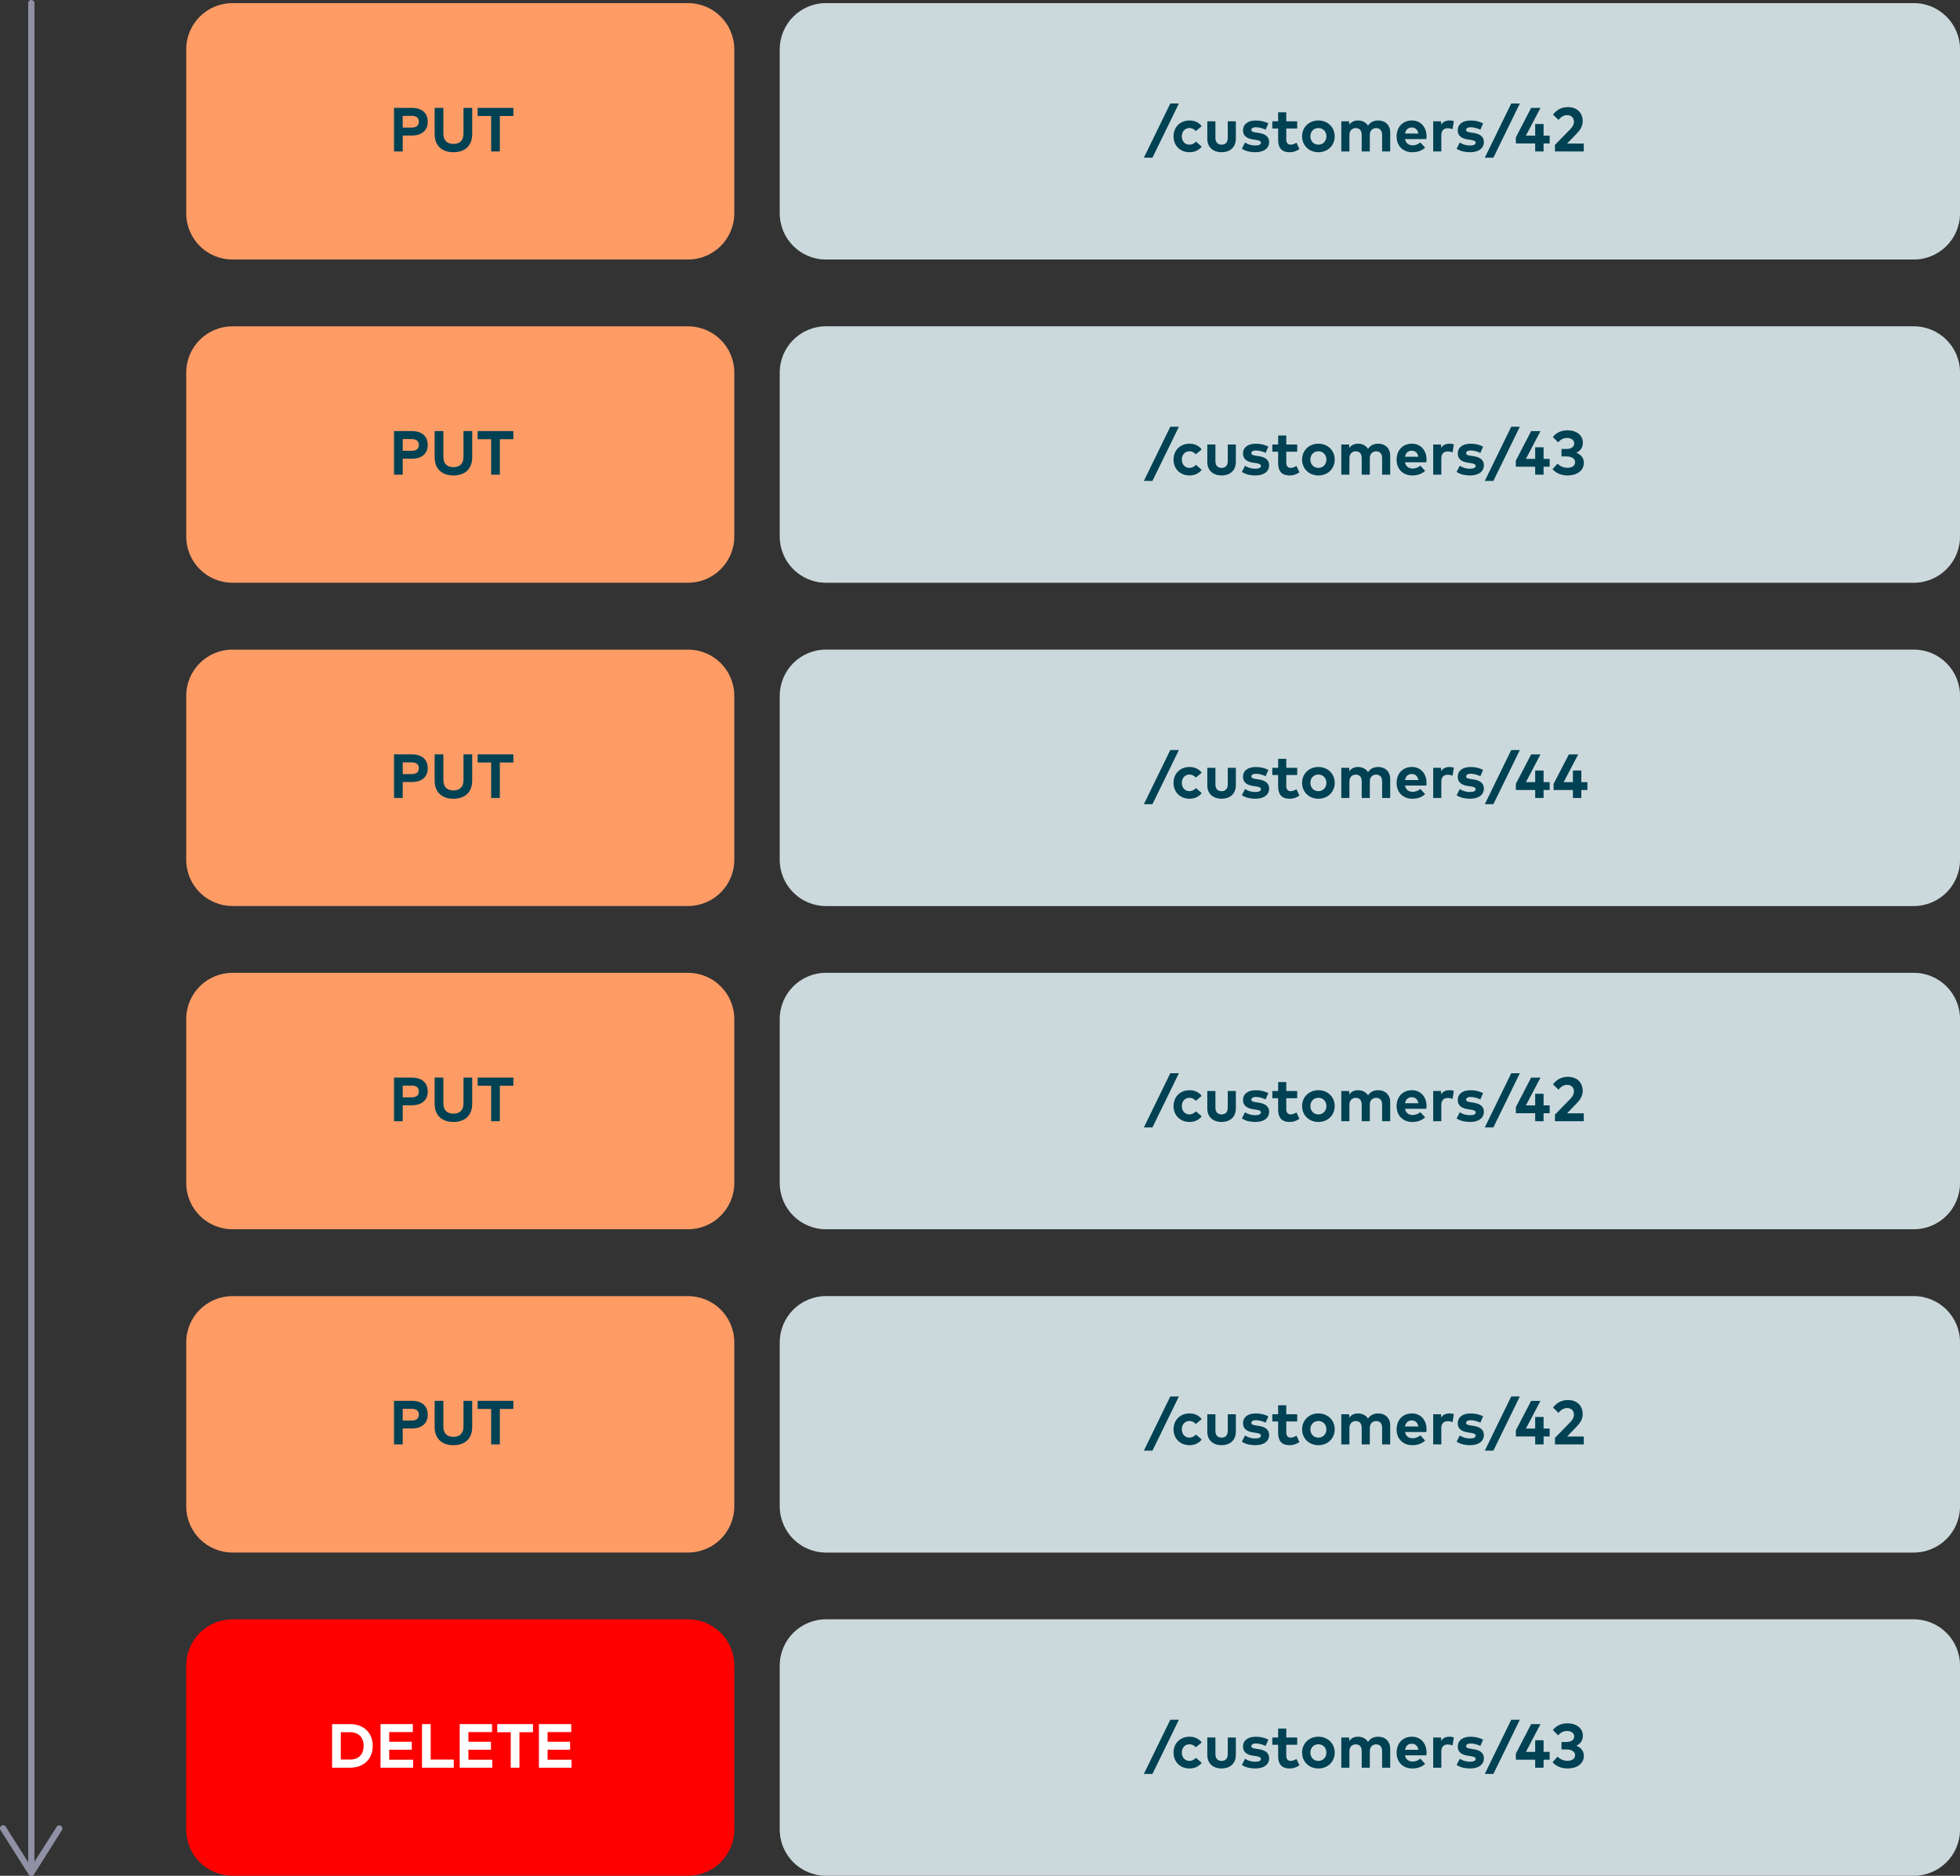 <?xml version="1.0" encoding="UTF-8" standalone="no"?>
<svg
   viewBox="0 0 314.7 301.2"
   version="1.1"
   id="svg204"
   sodipodi:docname="Abb 2.svg"
   xmlns:inkscape="http://www.inkscape.org/namespaces/inkscape"
   xmlns:sodipodi="http://sodipodi.sourceforge.net/DTD/sodipodi-0.dtd"
   xmlns="http://www.w3.org/2000/svg"
   xmlns:svg="http://www.w3.org/2000/svg">
  <rect x="0" y="0" width="314.7" height="301.2" fill="#333333" stroke="none"/>
  <sodipodi:namedview
     id="namedview206"
     pagecolor="#ffffff"
     bordercolor="#666666"
     borderopacity="1.0"
     inkscape:pageshadow="2"
     inkscape:pageopacity="0.0"
     inkscape:pagecheckerboard="0" />
  <defs
     id="defs4">
    <style
       id="style2">.cls-1{fill:#ff9c66;}.cls-14,.cls-2{font-size:10px;font-family:MarkPro-Bold, Mark Pro;font-weight:700;}.cls-2,.cls-5{fill:#004153;}.cls-3{letter-spacing:-0.01em;}.cls-14,.cls-4{fill:#fff;}.cls-5{opacity:0.2;}.cls-6{letter-spacing:-0.1em;}.cls-7{letter-spacing:0em;}.cls-8{letter-spacing:0em;}.cls-9{letter-spacing:-0.01em;}.cls-10{letter-spacing:0em;}.cls-11{letter-spacing:-0.01em;}.cls-12{letter-spacing:-0.06em;}.cls-13{fill:red;}.cls-15{letter-spacing:0.02em;}.cls-16{fill:none;stroke:#9191a5;stroke-linecap:round;stroke-miterlimit:10;}.cls-17{fill:#9191a5;}</style>
  </defs>
  <g
     id="Ebene_2"
     data-name="Ebene 2">
    <g
       id="Ebene_1-2"
       data-name="Ebene 1">
      <path
         id="rect6"
         class="cls-1"
         style="fill:#ff9c66"
         d="m 37.34,0.5 h 73.12 c 4.122,0 7.44,3.318 7.44,7.44 V 34.23 c 0,4.122 -3.318,7.44 -7.44,7.44 H 37.34 c -4.122,0 -7.44,-3.318 -7.44,-7.44 V 7.94 C 29.9,3.818 33.218,0.5 37.34,0.5 Z" />
      <g
         aria-label="PUT"
         transform="translate(62.47,24.32)"
         id="text10"
         class="cls-2"
         style="font-weight:700;font-size:10px;font-family:MarkPro-Bold, 'Mark Pro';fill:#004153">
        <path
           d="m 3.66,-2.56 c 1.66,0 2.55,-0.87 2.55,-2.215 C 6.21,-6.13 5.32,-7 3.65,-7 H 0.795 V 0 H 2.19 V -2.56 Z M 3.625,-5.715 c 0.76,0 1.155,0.315 1.155,0.94 0,0.63 -0.395,0.94 -1.155,0.94 H 2.19 v -1.88 z"
           style="font-weight:700;font-size:10px;font-family:MarkPro-Bold, 'Mark Pro';fill:#004153"
           id="path209" />
        <path
           d="m 13.347,-7 h -1.4 v 4.135 c 0,1.15 -0.65,1.655 -1.615,1.655 -0.965,0 -1.615,-0.505 -1.615,-1.655 V -7 h -1.4 v 4.205 c 0,1.935 1.235,2.92 3.015,2.92 1.78,0 3.015,-0.985 3.015,-2.92 z"
           style="font-weight:700;font-size:10px;font-family:MarkPro-Bold, 'Mark Pro';fill:#004153"
           id="path211" />
        <path
           d="M 19.955,-7 H 14.22 v 1.305 h 2.17 V 0 h 1.395 v -5.695 h 2.17 z"
           style="letter-spacing:-0.01em"
           id="path213" />
      </g>
      <path
         id="rect12"
         class="cls-4"
         style="fill:#ffffff"
         d="m 132.64,0.5 h 174.62 c 4.122,0 7.44,3.318 7.44,7.44 V 34.23 c 0,4.122 -3.318,7.44 -7.44,7.44 H 132.64 c -4.122,0 -7.44,-3.318 -7.44,-7.44 V 7.94 C 125.2,3.818 128.518,0.5 132.64,0.5 Z" />
      <path
         id="rect14"
         class="cls-5"
         style="opacity:0.2;fill:#004153"
         d="m 132.64,0.5 h 174.62 c 4.122,0 7.44,3.318 7.44,7.44 V 34.23 c 0,4.122 -3.318,7.44 -7.44,7.44 H 132.64 c -4.122,0 -7.44,-3.318 -7.44,-7.44 V 7.94 C 125.2,3.818 128.518,0.5 132.64,0.5 Z" />
      <g
         aria-label="/customers/42"
         transform="translate(183.86,24.32)"
         id="text36"
         class="cls-2"
         style="font-weight:700;font-size:10px;font-family:MarkPro-Bold, 'Mark Pro';fill:#004153">
        <path
           d="M 5.425,-7.7 H 4.045 L -0.2,1 h 1.38 z"
           style="letter-spacing:-0.1em"
           id="path218" />
        <path
           d="m 7.145,-4.975 c -1.545,0 -2.58,1.085 -2.58,2.55 0,1.47 1.035,2.55 2.58,2.55 0.81,0 1.49,-0.325 1.945,-0.91 l -0.93,-0.795 c -0.275,0.3 -0.635,0.49 -1.055,0.49 -0.675,0 -1.21,-0.525 -1.21,-1.335 0,-0.805 0.54,-1.335 1.215,-1.335 0.425,0 0.74,0.17 1.035,0.485 l 0.94,-0.785 c -0.445,-0.585 -1.13,-0.915 -1.94,-0.915 z"
           id="path220" />
        <path
           d="m 14.57,-4.845 h -1.3 v 2.665 c 0,0.775 -0.43,1.09 -0.99,1.09 -0.565,0 -0.99,-0.315 -0.99,-1.09 V -4.845 H 9.985 v 2.78 c 0,1.53 1.08,2.19 2.295,2.19 1.21,0 2.29,-0.66 2.29,-2.19 z"
           style="letter-spacing:0em"
           id="path222" />
        <path
           d="m 19.79,-4.51 c -0.645,-0.315 -1.25,-0.46 -2.025,-0.46 -1.275,0 -2.045,0.59 -2.045,1.585 0,0.825 0.555,1.315 1.675,1.47 l 0.395,0.055 c 0.56,0.08 0.805,0.21 0.805,0.445 0,0.285 -0.29,0.455 -0.895,0.455 -0.73,0 -1.235,-0.2 -1.65,-0.475 l -0.515,0.99 c 0.63,0.445 1.495,0.57 2.155,0.57 1.405,0 2.225,-0.645 2.225,-1.645 0,-0.82 -0.585,-1.29 -1.635,-1.45 L 17.85,-3.035 C 17.41,-3.1 17.06,-3.17 17.06,-3.45 c 0,-0.265 0.25,-0.44 0.745,-0.44 0.545,0.005 1.16,0.205 1.545,0.395 z"
           style="letter-spacing:0em"
           id="path224" />
        <path
           d="m 24.42,-4.845 h -1.755 v -1.44 h -1.305 v 1.44 h -0.935 v 1.16 h 0.935 v 1.875 c 0,1.255 0.615,1.935 1.815,1.935 0.69,0 1.18,-0.22 1.605,-0.51 l -0.48,-1.02 c -0.265,0.16 -0.6,0.315 -0.91,0.315 -0.405,0 -0.725,-0.22 -0.725,-0.825 v -1.77 h 1.755 z"
           style="letter-spacing:-0.01em"
           id="path226" />
        <path
           d="m 27.82,-4.975 c -1.505,0 -2.615,1.09 -2.615,2.55 0,1.46 1.11,2.55 2.615,2.55 1.51,0 2.625,-1.09 2.625,-2.55 0,-1.46 -1.115,-2.55 -2.625,-2.55 z m 0,1.215 c 0.735,0 1.29,0.55 1.29,1.335 0,0.785 -0.555,1.335 -1.29,1.335 -0.735,0 -1.285,-0.55 -1.285,-1.335 0,-0.785 0.55,-1.335 1.285,-1.335 z"
           style="letter-spacing:0em"
           id="path228" />
        <path
           d="m 37.441,-4.975 c -0.635,0 -1.27,0.215 -1.645,0.83 -0.325,-0.515 -0.9,-0.83 -1.6,-0.83 -0.55,0 -1.08,0.185 -1.425,0.7 v -0.57 h -1.27 V 0 h 1.305 v -2.655 c 0,-0.73 0.465,-1.095 1.025,-1.095 0.595,0 0.945,0.385 0.945,1.085 V 0 h 1.305 v -2.655 c 0,-0.73 0.465,-1.095 1.025,-1.095 0.59,0 0.945,0.385 0.945,1.085 V 0 h 1.3 v -3.085 c 0,-1.125 -0.77,-1.89 -1.91,-1.89 z"
           style="letter-spacing:0em"
           id="path230" />
        <path
           d="m 42.831,-4.975 c -1.45,0 -2.45,1.04 -2.45,2.565 0,1.525 1.03,2.535 2.515,2.535 0.815,0 1.515,-0.23 2.065,-0.735 l -0.765,-0.84 c -0.35,0.295 -0.805,0.465 -1.225,0.465 -0.615,0 -1.105,-0.305 -1.245,-1.005 h 3.435 c 0.015,-0.11 0.025,-0.29 0.025,-0.44 -0.005,-1.51 -0.96,-2.545 -2.355,-2.545 z m -0.01,1.125 c 0.56,0 0.935,0.35 1.055,0.97 h -2.145 c 0.115,-0.6 0.475,-0.97 1.09,-0.97 z"
           style="letter-spacing:0em"
           id="path232" />
        <path
           d="m 48.885,-4.975 c -0.595,0 -1.06,0.205 -1.365,0.66 v -0.53 H 46.255 V 0 h 1.305 v -2.64 c 0,-0.72 0.415,-1.09 1.02,-1.09 0.265,0 0.575,0.06 0.79,0.155 l 0.195,-1.295 c -0.18,-0.065 -0.4,-0.105 -0.68,-0.105 z"
           style="letter-spacing:-0.01em"
           id="path234" />
        <path
           d="m 54.27,-4.51 c -0.645,-0.315 -1.25,-0.46 -2.025,-0.46 -1.275,0 -2.045,0.59 -2.045,1.585 0,0.825 0.555,1.315 1.675,1.47 l 0.395,0.055 c 0.56,0.08 0.805,0.21 0.805,0.445 0,0.285 -0.29,0.455 -0.895,0.455 -0.73,0 -1.235,-0.2 -1.65,-0.475 l -0.515,0.99 c 0.63,0.445 1.495,0.57 2.155,0.57 1.405,0 2.225,-0.645 2.225,-1.645 0,-0.82 -0.585,-1.29 -1.635,-1.45 l -0.43,-0.065 c -0.44,-0.065 -0.79,-0.135 -0.79,-0.415 0,-0.265 0.25,-0.44 0.745,-0.44 0.545,0.005 1.16,0.205 1.545,0.395 z"
           id="path236" />
        <path
           d="m 60.165,-7.7 h -1.38 l -4.245,8.7 h 1.38 z"
           style="letter-spacing:-0.06em"
           id="path238" />
        <path
           d="m 63.98,-4.405 h -1.35 v 1.865 h -1.49 l 2.34,-4.455 h -1.5 l -2.455,4.735 v 0.98 H 62.63 V 0 h 1.35 v -1.28 h 0.975 V -2.54 H 63.98 Z"
           id="path240" />
        <path
           d="m 66.365,-5.065 c 0.36,-0.41 0.755,-0.77 1.42,-0.77 0.645,0 1.07,0.435 1.07,1.045 0,0.44 -0.205,0.825 -0.575,1.2 l -2.475,2.535 V 0 h 4.625 v -1.265 h -2.675 l 1.495,-1.555 c 0.575,-0.595 1.01,-1.19 1.01,-2.045 0,-1.34 -0.91,-2.26 -2.375,-2.26 -1.3,0 -2.01,0.71 -2.39,1.205 z"
           id="path242" />
      </g>
      <path
         id="rect38"
         class="cls-1"
         style="fill:#ff9c66"
         d="m 37.34,156.21 h 73.12 c 4.122,0 7.44,3.318 7.44,7.44 V 189.94 c 0,4.122 -3.318,7.44 -7.44,7.44 H 37.34 c -4.122,0 -7.44,-3.318 -7.44,-7.44 v -26.29 c 0,-4.122 3.318,-7.44 7.44,-7.44 z" />
      <g
         aria-label="PUT"
         transform="translate(62.47,180.03)"
         id="text42"
         class="cls-2"
         style="font-weight:700;font-size:10px;font-family:MarkPro-Bold, 'Mark Pro';fill:#004153">
        <path
           d="m 3.66,-2.56 c 1.66,0 2.55,-0.87 2.55,-2.215 C 6.21,-6.13 5.32,-7 3.65,-7 H 0.795 V 0 H 2.19 V -2.56 Z M 3.625,-5.715 c 0.76,0 1.155,0.315 1.155,0.94 0,0.63 -0.395,0.94 -1.155,0.94 H 2.19 v -1.88 z"
           style="font-weight:700;font-size:10px;font-family:MarkPro-Bold, 'Mark Pro';fill:#004153"
           id="path246" />
        <path
           d="m 13.347,-7 h -1.4 v 4.135 c 0,1.15 -0.65,1.655 -1.615,1.655 -0.965,0 -1.615,-0.505 -1.615,-1.655 V -7 h -1.4 v 4.205 c 0,1.935 1.235,2.92 3.015,2.92 1.78,0 3.015,-0.985 3.015,-2.92 z"
           style="font-weight:700;font-size:10px;font-family:MarkPro-Bold, 'Mark Pro';fill:#004153"
           id="path248" />
        <path
           d="M 19.955,-7 H 14.22 v 1.305 h 2.17 V 0 h 1.395 v -5.695 h 2.17 z"
           style="letter-spacing:-0.01em"
           id="path250" />
      </g>
      <path
         id="rect44"
         class="cls-4"
         style="fill:#ffffff"
         d="m 132.64,156.21 h 174.62 c 4.122,0 7.44,3.318 7.44,7.44 V 189.94 c 0,4.122 -3.318,7.44 -7.44,7.44 H 132.64 c -4.122,0 -7.44,-3.318 -7.44,-7.44 v -26.29 c 0,-4.122 3.318,-7.44 7.44,-7.44 z" />
      <path
         id="rect46"
         class="cls-5"
         style="opacity:0.2;fill:#004153"
         d="m 132.64,156.21 h 174.62 c 4.122,0 7.44,3.318 7.44,7.44 V 189.94 c 0,4.122 -3.318,7.44 -7.44,7.44 H 132.64 c -4.122,0 -7.44,-3.318 -7.44,-7.44 v -26.29 c 0,-4.122 3.318,-7.44 7.44,-7.44 z" />
      <g
         aria-label="/customers/42"
         transform="translate(183.86,180.03)"
         id="text68"
         class="cls-2"
         style="font-weight:700;font-size:10px;font-family:MarkPro-Bold, 'Mark Pro';fill:#004153">
        <path
           d="M 5.425,-7.7 H 4.045 L -0.2,1 h 1.38 z"
           style="letter-spacing:-0.1em"
           id="path255" />
        <path
           d="m 7.145,-4.975 c -1.545,0 -2.58,1.085 -2.58,2.55 0,1.47 1.035,2.55 2.58,2.55 0.81,0 1.49,-0.325 1.945,-0.91 l -0.93,-0.795 c -0.275,0.3 -0.635,0.49 -1.055,0.49 -0.675,0 -1.21,-0.525 -1.21,-1.335 0,-0.805 0.54,-1.335 1.215,-1.335 0.425,0 0.74,0.17 1.035,0.485 l 0.94,-0.785 c -0.445,-0.585 -1.13,-0.915 -1.94,-0.915 z"
           id="path257" />
        <path
           d="m 14.57,-4.845 h -1.3 v 2.665 c 0,0.775 -0.43,1.09 -0.99,1.09 -0.565,0 -0.99,-0.315 -0.99,-1.09 V -4.845 H 9.985 v 2.78 c 0,1.53 1.08,2.19 2.295,2.19 1.21,0 2.29,-0.66 2.29,-2.19 z"
           style="letter-spacing:0em"
           id="path259" />
        <path
           d="m 19.79,-4.51 c -0.645,-0.315 -1.25,-0.46 -2.025,-0.46 -1.275,0 -2.045,0.59 -2.045,1.585 0,0.825 0.555,1.315 1.675,1.47 l 0.395,0.055 c 0.56,0.08 0.805,0.21 0.805,0.445 0,0.285 -0.29,0.455 -0.895,0.455 -0.73,0 -1.235,-0.2 -1.65,-0.475 l -0.515,0.99 c 0.63,0.445 1.495,0.57 2.155,0.57 1.405,0 2.225,-0.645 2.225,-1.645 0,-0.82 -0.585,-1.29 -1.635,-1.45 L 17.85,-3.035 C 17.41,-3.1 17.06,-3.17 17.06,-3.45 c 0,-0.265 0.25,-0.44 0.745,-0.44 0.545,0.005 1.16,0.205 1.545,0.395 z"
           style="letter-spacing:0em"
           id="path261" />
        <path
           d="m 24.42,-4.845 h -1.755 v -1.44 h -1.305 v 1.44 h -0.935 v 1.16 h 0.935 v 1.875 c 0,1.255 0.615,1.935 1.815,1.935 0.69,0 1.18,-0.22 1.605,-0.51 l -0.48,-1.02 c -0.265,0.16 -0.6,0.315 -0.91,0.315 -0.405,0 -0.725,-0.22 -0.725,-0.825 v -1.77 h 1.755 z"
           style="letter-spacing:-0.01em"
           id="path263" />
        <path
           d="m 27.82,-4.975 c -1.505,0 -2.615,1.09 -2.615,2.55 0,1.46 1.11,2.55 2.615,2.55 1.51,0 2.625,-1.09 2.625,-2.55 0,-1.46 -1.115,-2.55 -2.625,-2.55 z m 0,1.215 c 0.735,0 1.29,0.55 1.29,1.335 0,0.785 -0.555,1.335 -1.29,1.335 -0.735,0 -1.285,-0.55 -1.285,-1.335 0,-0.785 0.55,-1.335 1.285,-1.335 z"
           style="letter-spacing:0em"
           id="path265" />
        <path
           d="m 37.441,-4.975 c -0.635,0 -1.27,0.215 -1.645,0.83 -0.325,-0.515 -0.9,-0.83 -1.6,-0.83 -0.55,0 -1.08,0.185 -1.425,0.7 v -0.57 h -1.27 V 0 h 1.305 v -2.655 c 0,-0.73 0.465,-1.095 1.025,-1.095 0.595,0 0.945,0.385 0.945,1.085 V 0 h 1.305 v -2.655 c 0,-0.73 0.465,-1.095 1.025,-1.095 0.59,0 0.945,0.385 0.945,1.085 V 0 h 1.3 v -3.085 c 0,-1.125 -0.77,-1.89 -1.91,-1.89 z"
           style="letter-spacing:0em"
           id="path267" />
        <path
           d="m 42.831,-4.975 c -1.45,0 -2.45,1.04 -2.45,2.565 0,1.525 1.03,2.535 2.515,2.535 0.815,0 1.515,-0.23 2.065,-0.735 l -0.765,-0.84 c -0.35,0.295 -0.805,0.465 -1.225,0.465 -0.615,0 -1.105,-0.305 -1.245,-1.005 h 3.435 c 0.015,-0.11 0.025,-0.29 0.025,-0.44 -0.005,-1.51 -0.96,-2.545 -2.355,-2.545 z m -0.01,1.125 c 0.56,0 0.935,0.35 1.055,0.97 h -2.145 c 0.115,-0.6 0.475,-0.97 1.09,-0.97 z"
           style="letter-spacing:0em"
           id="path269" />
        <path
           d="m 48.885,-4.975 c -0.595,0 -1.06,0.205 -1.365,0.66 v -0.53 H 46.255 V 0 h 1.305 v -2.64 c 0,-0.72 0.415,-1.09 1.02,-1.09 0.265,0 0.575,0.06 0.79,0.155 l 0.195,-1.295 c -0.18,-0.065 -0.4,-0.105 -0.68,-0.105 z"
           style="letter-spacing:-0.01em"
           id="path271" />
        <path
           d="m 54.27,-4.51 c -0.645,-0.315 -1.25,-0.46 -2.025,-0.46 -1.275,0 -2.045,0.59 -2.045,1.585 0,0.825 0.555,1.315 1.675,1.47 l 0.395,0.055 c 0.56,0.08 0.805,0.21 0.805,0.445 0,0.285 -0.29,0.455 -0.895,0.455 -0.73,0 -1.235,-0.2 -1.65,-0.475 l -0.515,0.99 c 0.63,0.445 1.495,0.57 2.155,0.57 1.405,0 2.225,-0.645 2.225,-1.645 0,-0.82 -0.585,-1.29 -1.635,-1.45 l -0.43,-0.065 c -0.44,-0.065 -0.79,-0.135 -0.79,-0.415 0,-0.265 0.25,-0.44 0.745,-0.44 0.545,0.005 1.16,0.205 1.545,0.395 z"
           id="path273" />
        <path
           d="m 60.165,-7.7 h -1.38 l -4.245,8.7 h 1.38 z"
           style="letter-spacing:-0.06em"
           id="path275" />
        <path
           d="m 63.98,-4.405 h -1.35 v 1.865 h -1.49 l 2.34,-4.455 h -1.5 l -2.455,4.735 v 0.98 H 62.63 V 0 h 1.35 v -1.28 h 0.975 V -2.54 H 63.98 Z"
           id="path277" />
        <path
           d="m 66.365,-5.065 c 0.36,-0.41 0.755,-0.77 1.42,-0.77 0.645,0 1.07,0.435 1.07,1.045 0,0.44 -0.205,0.825 -0.575,1.2 l -2.475,2.535 V 0 h 4.625 v -1.265 h -2.675 l 1.495,-1.555 c 0.575,-0.595 1.01,-1.19 1.01,-2.045 0,-1.34 -0.91,-2.26 -2.375,-2.26 -1.3,0 -2.01,0.71 -2.39,1.205 z"
           id="path279" />
      </g>
      <path
         id="rect70"
         class="cls-1"
         style="fill:#ff9c66"
         d="m 37.34,208.12 h 73.12 c 4.122,0 7.44,3.318 7.44,7.44 v 26.29 c 0,4.122 -3.318,7.44 -7.44,7.44 H 37.34 c -4.122,0 -7.44,-3.318 -7.44,-7.44 V 215.56 c 0,-4.122 3.318,-7.44 7.44,-7.44 z" />
      <g
         aria-label="PUT"
         transform="translate(62.47,231.93)"
         id="text74"
         class="cls-2"
         style="font-weight:700;font-size:10px;font-family:MarkPro-Bold, 'Mark Pro';fill:#004153">
        <path
           d="m 3.66,-2.56 c 1.66,0 2.55,-0.87 2.55,-2.215 C 6.21,-6.13 5.32,-7 3.65,-7 H 0.795 V 0 H 2.19 V -2.56 Z M 3.625,-5.715 c 0.76,0 1.155,0.315 1.155,0.94 0,0.63 -0.395,0.94 -1.155,0.94 H 2.19 v -1.88 z"
           style="font-weight:700;font-size:10px;font-family:MarkPro-Bold, 'Mark Pro';fill:#004153"
           id="path283" />
        <path
           d="m 13.347,-7 h -1.4 v 4.135 c 0,1.15 -0.65,1.655 -1.615,1.655 -0.965,0 -1.615,-0.505 -1.615,-1.655 V -7 h -1.4 v 4.205 c 0,1.935 1.235,2.92 3.015,2.92 1.78,0 3.015,-0.985 3.015,-2.92 z"
           style="font-weight:700;font-size:10px;font-family:MarkPro-Bold, 'Mark Pro';fill:#004153"
           id="path285" />
        <path
           d="M 19.955,-7 H 14.22 v 1.305 h 2.17 V 0 h 1.395 v -5.695 h 2.17 z"
           style="letter-spacing:-0.01em"
           id="path287" />
      </g>
      <path
         id="rect76"
         class="cls-4"
         style="fill:#ffffff"
         d="m 132.64,208.12 h 174.62 c 4.122,0 7.44,3.318 7.44,7.44 v 26.29 c 0,4.122 -3.318,7.44 -7.44,7.44 H 132.64 c -4.122,0 -7.44,-3.318 -7.44,-7.44 V 215.56 c 0,-4.122 3.318,-7.44 7.44,-7.44 z" />
      <path
         id="rect78"
         class="cls-5"
         style="opacity:0.2;fill:#004153"
         d="m 132.64,208.12 h 174.62 c 4.122,0 7.44,3.318 7.44,7.44 v 26.29 c 0,4.122 -3.318,7.44 -7.44,7.44 H 132.64 c -4.122,0 -7.44,-3.318 -7.44,-7.44 V 215.56 c 0,-4.122 3.318,-7.44 7.44,-7.44 z" />
      <g
         aria-label="/customers/42"
         transform="translate(183.86,231.93)"
         id="text100"
         class="cls-2"
         style="font-weight:700;font-size:10px;font-family:MarkPro-Bold, 'Mark Pro';fill:#004153">
        <path
           d="M 5.425,-7.7 H 4.045 L -0.2,1 h 1.38 z"
           style="letter-spacing:-0.1em"
           id="path292" />
        <path
           d="m 7.145,-4.975 c -1.545,0 -2.58,1.085 -2.58,2.55 0,1.47 1.035,2.55 2.58,2.55 0.81,0 1.49,-0.325 1.945,-0.91 l -0.93,-0.795 c -0.275,0.3 -0.635,0.49 -1.055,0.49 -0.675,0 -1.21,-0.525 -1.21,-1.335 0,-0.805 0.54,-1.335 1.215,-1.335 0.425,0 0.74,0.17 1.035,0.485 l 0.94,-0.785 c -0.445,-0.585 -1.13,-0.915 -1.94,-0.915 z"
           id="path294" />
        <path
           d="m 14.57,-4.845 h -1.3 v 2.665 c 0,0.775 -0.43,1.09 -0.99,1.09 -0.565,0 -0.99,-0.315 -0.99,-1.09 V -4.845 H 9.985 v 2.78 c 0,1.53 1.08,2.19 2.295,2.19 1.21,0 2.29,-0.66 2.29,-2.19 z"
           style="letter-spacing:0em"
           id="path296" />
        <path
           d="m 19.79,-4.51 c -0.645,-0.315 -1.25,-0.46 -2.025,-0.46 -1.275,0 -2.045,0.59 -2.045,1.585 0,0.825 0.555,1.315 1.675,1.47 l 0.395,0.055 c 0.56,0.08 0.805,0.21 0.805,0.445 0,0.285 -0.29,0.455 -0.895,0.455 -0.73,0 -1.235,-0.2 -1.65,-0.475 l -0.515,0.99 c 0.63,0.445 1.495,0.57 2.155,0.57 1.405,0 2.225,-0.645 2.225,-1.645 0,-0.82 -0.585,-1.29 -1.635,-1.45 L 17.85,-3.035 C 17.41,-3.1 17.06,-3.17 17.06,-3.45 c 0,-0.265 0.25,-0.44 0.745,-0.44 0.545,0.005 1.16,0.205 1.545,0.395 z"
           style="letter-spacing:0em"
           id="path298" />
        <path
           d="m 24.42,-4.845 h -1.755 v -1.44 h -1.305 v 1.44 h -0.935 v 1.16 h 0.935 v 1.875 c 0,1.255 0.615,1.935 1.815,1.935 0.69,0 1.18,-0.22 1.605,-0.51 l -0.48,-1.02 c -0.265,0.16 -0.6,0.315 -0.91,0.315 -0.405,0 -0.725,-0.22 -0.725,-0.825 v -1.77 h 1.755 z"
           style="letter-spacing:-0.01em"
           id="path300" />
        <path
           d="m 27.82,-4.975 c -1.505,0 -2.615,1.09 -2.615,2.55 0,1.46 1.11,2.55 2.615,2.55 1.51,0 2.625,-1.09 2.625,-2.55 0,-1.46 -1.115,-2.55 -2.625,-2.55 z m 0,1.215 c 0.735,0 1.29,0.55 1.29,1.335 0,0.785 -0.555,1.335 -1.29,1.335 -0.735,0 -1.285,-0.55 -1.285,-1.335 0,-0.785 0.55,-1.335 1.285,-1.335 z"
           style="letter-spacing:0em"
           id="path302" />
        <path
           d="m 37.441,-4.975 c -0.635,0 -1.27,0.215 -1.645,0.83 -0.325,-0.515 -0.9,-0.83 -1.6,-0.83 -0.55,0 -1.08,0.185 -1.425,0.7 v -0.57 h -1.27 V 0 h 1.305 v -2.655 c 0,-0.73 0.465,-1.095 1.025,-1.095 0.595,0 0.945,0.385 0.945,1.085 V 0 h 1.305 v -2.655 c 0,-0.73 0.465,-1.095 1.025,-1.095 0.59,0 0.945,0.385 0.945,1.085 V 0 h 1.3 v -3.085 c 0,-1.125 -0.77,-1.89 -1.91,-1.89 z"
           style="letter-spacing:0em"
           id="path304" />
        <path
           d="m 42.831,-4.975 c -1.45,0 -2.45,1.04 -2.45,2.565 0,1.525 1.03,2.535 2.515,2.535 0.815,0 1.515,-0.23 2.065,-0.735 l -0.765,-0.84 c -0.35,0.295 -0.805,0.465 -1.225,0.465 -0.615,0 -1.105,-0.305 -1.245,-1.005 h 3.435 c 0.015,-0.11 0.025,-0.29 0.025,-0.44 -0.005,-1.51 -0.96,-2.545 -2.355,-2.545 z m -0.01,1.125 c 0.56,0 0.935,0.35 1.055,0.97 h -2.145 c 0.115,-0.6 0.475,-0.97 1.09,-0.97 z"
           style="letter-spacing:0em"
           id="path306" />
        <path
           d="m 48.885,-4.975 c -0.595,0 -1.06,0.205 -1.365,0.66 v -0.53 H 46.255 V 0 h 1.305 v -2.64 c 0,-0.72 0.415,-1.09 1.02,-1.09 0.265,0 0.575,0.06 0.79,0.155 l 0.195,-1.295 c -0.18,-0.065 -0.4,-0.105 -0.68,-0.105 z"
           style="letter-spacing:-0.01em"
           id="path308" />
        <path
           d="m 54.27,-4.51 c -0.645,-0.315 -1.25,-0.46 -2.025,-0.46 -1.275,0 -2.045,0.59 -2.045,1.585 0,0.825 0.555,1.315 1.675,1.47 l 0.395,0.055 c 0.56,0.08 0.805,0.21 0.805,0.445 0,0.285 -0.29,0.455 -0.895,0.455 -0.73,0 -1.235,-0.2 -1.65,-0.475 l -0.515,0.99 c 0.63,0.445 1.495,0.57 2.155,0.57 1.405,0 2.225,-0.645 2.225,-1.645 0,-0.82 -0.585,-1.29 -1.635,-1.45 l -0.43,-0.065 c -0.44,-0.065 -0.79,-0.135 -0.79,-0.415 0,-0.265 0.25,-0.44 0.745,-0.44 0.545,0.005 1.16,0.205 1.545,0.395 z"
           id="path310" />
        <path
           d="m 60.165,-7.7 h -1.38 l -4.245,8.7 h 1.38 z"
           style="letter-spacing:-0.06em"
           id="path312" />
        <path
           d="m 63.98,-4.405 h -1.35 v 1.865 h -1.49 l 2.34,-4.455 h -1.5 l -2.455,4.735 v 0.98 H 62.63 V 0 h 1.35 v -1.28 h 0.975 V -2.54 H 63.98 Z"
           id="path314" />
        <path
           d="m 66.365,-5.065 c 0.36,-0.41 0.755,-0.77 1.42,-0.77 0.645,0 1.07,0.435 1.07,1.045 0,0.44 -0.205,0.825 -0.575,1.2 l -2.475,2.535 V 0 h 4.625 v -1.265 h -2.675 l 1.495,-1.555 c 0.575,-0.595 1.01,-1.19 1.01,-2.045 0,-1.34 -0.91,-2.26 -2.375,-2.26 -1.3,0 -2.01,0.71 -2.39,1.205 z"
           id="path316" />
      </g>
      <path
         id="rect102"
         class="cls-1"
         style="fill:#ff9c66"
         d="m 37.34,52.4 h 73.12 c 4.122,0 7.44,3.318 7.44,7.44 V 86.13 c 0,4.122 -3.318,7.44 -7.44,7.44 H 37.34 c -4.122,0 -7.44,-3.318 -7.44,-7.44 V 59.84 c 0,-4.122 3.318,-7.44 7.44,-7.44 z" />
      <g
         aria-label="PUT"
         transform="translate(62.47,76.22)"
         id="text106"
         class="cls-2"
         style="font-weight:700;font-size:10px;font-family:MarkPro-Bold, 'Mark Pro';fill:#004153">
        <path
           d="m 3.66,-2.56 c 1.66,0 2.55,-0.87 2.55,-2.215 C 6.21,-6.13 5.32,-7 3.65,-7 H 0.795 V 0 H 2.19 V -2.56 Z M 3.625,-5.715 c 0.76,0 1.155,0.315 1.155,0.94 0,0.63 -0.395,0.94 -1.155,0.94 H 2.19 v -1.88 z"
           style="font-weight:700;font-size:10px;font-family:MarkPro-Bold, 'Mark Pro';fill:#004153"
           id="path320" />
        <path
           d="m 13.347,-7 h -1.4 v 4.135 c 0,1.15 -0.65,1.655 -1.615,1.655 -0.965,0 -1.615,-0.505 -1.615,-1.655 V -7 h -1.4 v 4.205 c 0,1.935 1.235,2.92 3.015,2.92 1.78,0 3.015,-0.985 3.015,-2.92 z"
           style="font-weight:700;font-size:10px;font-family:MarkPro-Bold, 'Mark Pro';fill:#004153"
           id="path322" />
        <path
           d="M 19.955,-7 H 14.22 v 1.305 h 2.17 V 0 h 1.395 v -5.695 h 2.17 z"
           style="letter-spacing:-0.01em"
           id="path324" />
      </g>
      <path
         id="rect108"
         class="cls-4"
         style="fill:#ffffff"
         d="m 132.64,52.4 h 174.62 c 4.122,0 7.44,3.318 7.44,7.44 V 86.13 c 0,4.122 -3.318,7.44 -7.44,7.44 H 132.64 c -4.122,0 -7.44,-3.318 -7.44,-7.44 V 59.84 c 0,-4.122 3.318,-7.44 7.44,-7.44 z" />
      <path
         id="rect110"
         class="cls-5"
         style="opacity:0.2;fill:#004153"
         d="m 132.64,52.4 h 174.62 c 4.122,0 7.44,3.318 7.44,7.44 V 86.13 c 0,4.122 -3.318,7.44 -7.44,7.44 H 132.64 c -4.122,0 -7.44,-3.318 -7.44,-7.44 V 59.84 c 0,-4.122 3.318,-7.44 7.44,-7.44 z" />
      <g
         aria-label="/customers/43"
         transform="translate(183.86,76.22)"
         id="text132"
         class="cls-2"
         style="font-weight:700;font-size:10px;font-family:MarkPro-Bold, 'Mark Pro';fill:#004153">
        <path
           d="M 5.425,-7.7 H 4.045 L -0.2,1 h 1.38 z"
           style="letter-spacing:-0.1em"
           id="path329" />
        <path
           d="m 7.145,-4.975 c -1.545,0 -2.58,1.085 -2.58,2.55 0,1.47 1.035,2.55 2.58,2.55 0.81,0 1.49,-0.325 1.945,-0.91 l -0.93,-0.795 c -0.275,0.3 -0.635,0.49 -1.055,0.49 -0.675,0 -1.21,-0.525 -1.21,-1.335 0,-0.805 0.54,-1.335 1.215,-1.335 0.425,0 0.74,0.17 1.035,0.485 l 0.94,-0.785 c -0.445,-0.585 -1.13,-0.915 -1.94,-0.915 z"
           id="path331" />
        <path
           d="m 14.57,-4.845 h -1.3 v 2.665 c 0,0.775 -0.43,1.09 -0.99,1.09 -0.565,0 -0.99,-0.315 -0.99,-1.09 V -4.845 H 9.985 v 2.78 c 0,1.53 1.08,2.19 2.295,2.19 1.21,0 2.29,-0.66 2.29,-2.19 z"
           style="letter-spacing:0em"
           id="path333" />
        <path
           d="m 19.79,-4.51 c -0.645,-0.315 -1.25,-0.46 -2.025,-0.46 -1.275,0 -2.045,0.59 -2.045,1.585 0,0.825 0.555,1.315 1.675,1.47 l 0.395,0.055 c 0.56,0.08 0.805,0.21 0.805,0.445 0,0.285 -0.29,0.455 -0.895,0.455 -0.73,0 -1.235,-0.2 -1.65,-0.475 l -0.515,0.99 c 0.63,0.445 1.495,0.57 2.155,0.57 1.405,0 2.225,-0.645 2.225,-1.645 0,-0.82 -0.585,-1.29 -1.635,-1.45 L 17.85,-3.035 C 17.41,-3.1 17.06,-3.17 17.06,-3.45 c 0,-0.265 0.25,-0.44 0.745,-0.44 0.545,0.005 1.16,0.205 1.545,0.395 z"
           style="letter-spacing:0em"
           id="path335" />
        <path
           d="m 24.42,-4.845 h -1.755 v -1.44 h -1.305 v 1.44 h -0.935 v 1.16 h 0.935 v 1.875 c 0,1.255 0.615,1.935 1.815,1.935 0.69,0 1.18,-0.22 1.605,-0.51 l -0.48,-1.02 c -0.265,0.16 -0.6,0.315 -0.91,0.315 -0.405,0 -0.725,-0.22 -0.725,-0.825 v -1.77 h 1.755 z"
           style="letter-spacing:-0.01em"
           id="path337" />
        <path
           d="m 27.82,-4.975 c -1.505,0 -2.615,1.09 -2.615,2.55 0,1.46 1.11,2.55 2.615,2.55 1.51,0 2.625,-1.09 2.625,-2.55 0,-1.46 -1.115,-2.55 -2.625,-2.55 z m 0,1.215 c 0.735,0 1.29,0.55 1.29,1.335 0,0.785 -0.555,1.335 -1.29,1.335 -0.735,0 -1.285,-0.55 -1.285,-1.335 0,-0.785 0.55,-1.335 1.285,-1.335 z"
           style="letter-spacing:0em"
           id="path339" />
        <path
           d="m 37.441,-4.975 c -0.635,0 -1.27,0.215 -1.645,0.83 -0.325,-0.515 -0.9,-0.83 -1.6,-0.83 -0.55,0 -1.08,0.185 -1.425,0.7 v -0.57 h -1.27 V 0 h 1.305 v -2.655 c 0,-0.73 0.465,-1.095 1.025,-1.095 0.595,0 0.945,0.385 0.945,1.085 V 0 h 1.305 v -2.655 c 0,-0.73 0.465,-1.095 1.025,-1.095 0.59,0 0.945,0.385 0.945,1.085 V 0 h 1.3 v -3.085 c 0,-1.125 -0.77,-1.89 -1.91,-1.89 z"
           style="letter-spacing:0em"
           id="path341" />
        <path
           d="m 42.831,-4.975 c -1.45,0 -2.45,1.04 -2.45,2.565 0,1.525 1.03,2.535 2.515,2.535 0.815,0 1.515,-0.23 2.065,-0.735 l -0.765,-0.84 c -0.35,0.295 -0.805,0.465 -1.225,0.465 -0.615,0 -1.105,-0.305 -1.245,-1.005 h 3.435 c 0.015,-0.11 0.025,-0.29 0.025,-0.44 -0.005,-1.51 -0.96,-2.545 -2.355,-2.545 z m -0.01,1.125 c 0.56,0 0.935,0.35 1.055,0.97 h -2.145 c 0.115,-0.6 0.475,-0.97 1.09,-0.97 z"
           style="letter-spacing:0em"
           id="path343" />
        <path
           d="m 48.885,-4.975 c -0.595,0 -1.06,0.205 -1.365,0.66 v -0.53 H 46.255 V 0 h 1.305 v -2.64 c 0,-0.72 0.415,-1.09 1.02,-1.09 0.265,0 0.575,0.06 0.79,0.155 l 0.195,-1.295 c -0.18,-0.065 -0.4,-0.105 -0.68,-0.105 z"
           style="letter-spacing:-0.01em"
           id="path345" />
        <path
           d="m 54.27,-4.51 c -0.645,-0.315 -1.25,-0.46 -2.025,-0.46 -1.275,0 -2.045,0.59 -2.045,1.585 0,0.825 0.555,1.315 1.675,1.47 l 0.395,0.055 c 0.56,0.08 0.805,0.21 0.805,0.445 0,0.285 -0.29,0.455 -0.895,0.455 -0.73,0 -1.235,-0.2 -1.65,-0.475 l -0.515,0.99 c 0.63,0.445 1.495,0.57 2.155,0.57 1.405,0 2.225,-0.645 2.225,-1.645 0,-0.82 -0.585,-1.29 -1.635,-1.45 l -0.43,-0.065 c -0.44,-0.065 -0.79,-0.135 -0.79,-0.415 0,-0.265 0.25,-0.44 0.745,-0.44 0.545,0.005 1.16,0.205 1.545,0.395 z"
           id="path347" />
        <path
           d="m 60.165,-7.7 h -1.38 l -4.245,8.7 h 1.38 z"
           style="letter-spacing:-0.06em"
           id="path349" />
        <path
           d="m 63.98,-4.405 h -1.35 v 1.865 h -1.49 l 2.34,-4.455 h -1.5 l -2.455,4.735 v 0.98 H 62.63 V 0 h 1.35 v -1.28 h 0.975 V -2.54 H 63.98 Z"
           id="path351" />
        <path
           d="m 67.81,-7.125 c -1.115,0 -1.875,0.465 -2.335,1.085 l 0.85,0.855 c 0.285,-0.375 0.765,-0.71 1.415,-0.71 0.65,0 1.16,0.31 1.16,0.875 0,0.59 -0.545,0.89 -1.225,0.89 h -0.82 v 1.2 h 0.815 c 0.755,0 1.37,0.315 1.37,0.915 0,0.615 -0.545,0.91 -1.225,0.91 -0.6,0 -1.185,-0.245 -1.59,-0.67 l -0.805,0.885 c 0.53,0.64 1.395,1.015 2.445,1.015 1.325,0 2.58,-0.665 2.58,-2.045 0,-0.755 -0.465,-1.315 -1.2,-1.605 0.65,-0.305 1.045,-0.85 1.045,-1.59 0,-1.21 -1.005,-2.01 -2.48,-2.01 z"
           id="path353" />
      </g>
      <path
         id="rect134"
         class="cls-13"
         style="fill:#ff0000"
         d="m 37.34,260.02 h 73.12 c 4.122,0 7.44,3.318 7.44,7.44 v 26.29 c 0,4.122 -3.318,7.44 -7.44,7.44 H 37.34 c -4.122,0 -7.44,-3.318 -7.44,-7.44 v -26.29 c 0,-4.122 3.318,-7.44 7.44,-7.44 z" />
      <g
         aria-label="DELETE"
         transform="translate(52.53,283.84)"
         id="text136"
         class="cls-14"
         style="font-weight:700;font-size:10px;font-family:MarkPro-Bold, 'Mark Pro';fill:#ffffff">
        <path
           d="M 0.795,-7 V 0 H 3.68 C 5.87,0 7.315,-1.39 7.315,-3.5 7.315,-5.61 5.87,-7 3.68,-7 Z m 2.87,1.305 c 1.475,0 2.19,0.91 2.19,2.195 0,1.27 -0.715,2.195 -2.19,2.195 H 2.19 v -4.39 z"
           style="font-weight:700;font-size:10px;font-family:MarkPro-Bold, 'Mark Pro';fill:#ffffff"
           id="path357" />
        <path
           d="M 13.798,-1.28 H 9.963 V -2.89 H 13.583 V -4.17 H 9.963 V -5.72 H 13.758 V -7 H 8.568 v 7 h 5.23 z"
           style="font-weight:700;font-size:10px;font-family:MarkPro-Bold, 'Mark Pro';fill:#ffffff"
           id="path359" />
        <path
           d="m 20.324,-1.305 h -3.7 V -7 h -1.395 v 7 h 5.095 z"
           style="font-weight:700;font-size:10px;font-family:MarkPro-Bold, 'Mark Pro';fill:#ffffff"
           id="path361" />
        <path
           d="m 26.513,-1.28 h -3.835 v -1.61 h 3.62 v -1.28 h -3.62 v -1.55 h 3.795 V -7 h -5.19 v 7 h 5.23 z"
           style="font-weight:700;font-size:10px;font-family:MarkPro-Bold, 'Mark Pro';fill:#ffffff"
           id="path363" />
        <path
           d="m 33.043,-7 h -5.735 v 1.305 h 2.17 V 0 h 1.395 v -5.695 h 2.17 z"
           style="font-weight:700;font-size:10px;font-family:MarkPro-Bold, 'Mark Pro';fill:#ffffff"
           id="path365" />
        <path
           d="m 39.228,-1.28 h -3.835 v -1.61 h 3.62 v -1.28 h -3.62 v -1.55 h 3.795 V -7 h -5.19 v 7 h 5.23 z"
           style="font-weight:700;font-size:10px;font-family:MarkPro-Bold, 'Mark Pro';fill:#ffffff"
           id="path367" />
      </g>
      <path
         id="rect138"
         class="cls-4"
         style="fill:#ffffff"
         d="m 132.64,260.02 h 174.62 c 4.122,0 7.44,3.318 7.44,7.44 v 26.29 c 0,4.122 -3.318,7.44 -7.44,7.44 H 132.64 c -4.122,0 -7.44,-3.318 -7.44,-7.44 v -26.29 c 0,-4.122 3.318,-7.44 7.44,-7.44 z" />
      <path
         id="rect140"
         class="cls-5"
         style="opacity:0.2;fill:#004153"
         d="m 132.64,260.02 h 174.62 c 4.122,0 7.44,3.318 7.44,7.44 v 26.29 c 0,4.122 -3.318,7.44 -7.44,7.44 H 132.64 c -4.122,0 -7.44,-3.318 -7.44,-7.44 v -26.29 c 0,-4.122 3.318,-7.44 7.44,-7.44 z" />
      <g
         aria-label="/customers/43"
         transform="translate(183.86,283.84)"
         id="text162"
         class="cls-2"
         style="font-weight:700;font-size:10px;font-family:MarkPro-Bold, 'Mark Pro';fill:#004153">
        <path
           d="M 5.425,-7.7 H 4.045 L -0.2,1 h 1.38 z"
           style="letter-spacing:-0.1em"
           id="path372" />
        <path
           d="m 7.145,-4.975 c -1.545,0 -2.58,1.085 -2.58,2.55 0,1.47 1.035,2.55 2.58,2.55 0.81,0 1.49,-0.325 1.945,-0.91 l -0.93,-0.795 c -0.275,0.3 -0.635,0.49 -1.055,0.49 -0.675,0 -1.21,-0.525 -1.21,-1.335 0,-0.805 0.54,-1.335 1.215,-1.335 0.425,0 0.74,0.17 1.035,0.485 l 0.94,-0.785 c -0.445,-0.585 -1.13,-0.915 -1.94,-0.915 z"
           id="path374" />
        <path
           d="m 14.57,-4.845 h -1.3 v 2.665 c 0,0.775 -0.43,1.09 -0.99,1.09 -0.565,0 -0.99,-0.315 -0.99,-1.09 V -4.845 H 9.985 v 2.78 c 0,1.53 1.08,2.19 2.295,2.19 1.21,0 2.29,-0.66 2.29,-2.19 z"
           style="letter-spacing:0em"
           id="path376" />
        <path
           d="m 19.79,-4.51 c -0.645,-0.315 -1.25,-0.46 -2.025,-0.46 -1.275,0 -2.045,0.59 -2.045,1.585 0,0.825 0.555,1.315 1.675,1.47 l 0.395,0.055 c 0.56,0.08 0.805,0.21 0.805,0.445 0,0.285 -0.29,0.455 -0.895,0.455 -0.73,0 -1.235,-0.2 -1.65,-0.475 l -0.515,0.99 c 0.63,0.445 1.495,0.57 2.155,0.57 1.405,0 2.225,-0.645 2.225,-1.645 0,-0.82 -0.585,-1.29 -1.635,-1.45 L 17.85,-3.035 C 17.41,-3.1 17.06,-3.17 17.06,-3.45 c 0,-0.265 0.25,-0.44 0.745,-0.44 0.545,0.005 1.16,0.205 1.545,0.395 z"
           style="letter-spacing:0em"
           id="path378" />
        <path
           d="m 24.42,-4.845 h -1.755 v -1.44 h -1.305 v 1.44 h -0.935 v 1.16 h 0.935 v 1.875 c 0,1.255 0.615,1.935 1.815,1.935 0.69,0 1.18,-0.22 1.605,-0.51 l -0.48,-1.02 c -0.265,0.16 -0.6,0.315 -0.91,0.315 -0.405,0 -0.725,-0.22 -0.725,-0.825 v -1.77 h 1.755 z"
           style="letter-spacing:-0.01em"
           id="path380" />
        <path
           d="m 27.82,-4.975 c -1.505,0 -2.615,1.09 -2.615,2.55 0,1.46 1.11,2.55 2.615,2.55 1.51,0 2.625,-1.09 2.625,-2.55 0,-1.46 -1.115,-2.55 -2.625,-2.55 z m 0,1.215 c 0.735,0 1.29,0.55 1.29,1.335 0,0.785 -0.555,1.335 -1.29,1.335 -0.735,0 -1.285,-0.55 -1.285,-1.335 0,-0.785 0.55,-1.335 1.285,-1.335 z"
           style="letter-spacing:0em"
           id="path382" />
        <path
           d="m 37.441,-4.975 c -0.635,0 -1.27,0.215 -1.645,0.83 -0.325,-0.515 -0.9,-0.83 -1.6,-0.83 -0.55,0 -1.08,0.185 -1.425,0.7 v -0.57 h -1.27 V 0 h 1.305 v -2.655 c 0,-0.73 0.465,-1.095 1.025,-1.095 0.595,0 0.945,0.385 0.945,1.085 V 0 h 1.305 v -2.655 c 0,-0.73 0.465,-1.095 1.025,-1.095 0.59,0 0.945,0.385 0.945,1.085 V 0 h 1.3 v -3.085 c 0,-1.125 -0.77,-1.89 -1.91,-1.89 z"
           style="letter-spacing:0em"
           id="path384" />
        <path
           d="m 42.831,-4.975 c -1.45,0 -2.45,1.04 -2.45,2.565 0,1.525 1.03,2.535 2.515,2.535 0.815,0 1.515,-0.23 2.065,-0.735 l -0.765,-0.84 c -0.35,0.295 -0.805,0.465 -1.225,0.465 -0.615,0 -1.105,-0.305 -1.245,-1.005 h 3.435 c 0.015,-0.11 0.025,-0.29 0.025,-0.44 -0.005,-1.51 -0.96,-2.545 -2.355,-2.545 z m -0.01,1.125 c 0.56,0 0.935,0.35 1.055,0.97 h -2.145 c 0.115,-0.6 0.475,-0.97 1.09,-0.97 z"
           style="letter-spacing:0em"
           id="path386" />
        <path
           d="m 48.885,-4.975 c -0.595,0 -1.06,0.205 -1.365,0.66 v -0.53 H 46.255 V 0 h 1.305 v -2.64 c 0,-0.72 0.415,-1.09 1.02,-1.09 0.265,0 0.575,0.06 0.79,0.155 l 0.195,-1.295 c -0.18,-0.065 -0.4,-0.105 -0.68,-0.105 z"
           style="letter-spacing:-0.01em"
           id="path388" />
        <path
           d="m 54.27,-4.51 c -0.645,-0.315 -1.25,-0.46 -2.025,-0.46 -1.275,0 -2.045,0.59 -2.045,1.585 0,0.825 0.555,1.315 1.675,1.47 l 0.395,0.055 c 0.56,0.08 0.805,0.21 0.805,0.445 0,0.285 -0.29,0.455 -0.895,0.455 -0.73,0 -1.235,-0.2 -1.65,-0.475 l -0.515,0.99 c 0.63,0.445 1.495,0.57 2.155,0.57 1.405,0 2.225,-0.645 2.225,-1.645 0,-0.82 -0.585,-1.29 -1.635,-1.45 l -0.43,-0.065 c -0.44,-0.065 -0.79,-0.135 -0.79,-0.415 0,-0.265 0.25,-0.44 0.745,-0.44 0.545,0.005 1.16,0.205 1.545,0.395 z"
           id="path390" />
        <path
           d="m 60.165,-7.7 h -1.38 l -4.245,8.7 h 1.38 z"
           style="letter-spacing:-0.06em"
           id="path392" />
        <path
           d="m 63.98,-4.405 h -1.35 v 1.865 h -1.49 l 2.34,-4.455 h -1.5 l -2.455,4.735 v 0.98 H 62.63 V 0 h 1.35 v -1.28 h 0.975 V -2.54 H 63.98 Z"
           id="path394" />
        <path
           d="m 67.81,-7.125 c -1.115,0 -1.875,0.465 -2.335,1.085 l 0.85,0.855 c 0.285,-0.375 0.765,-0.71 1.415,-0.71 0.65,0 1.16,0.31 1.16,0.875 0,0.59 -0.545,0.89 -1.225,0.89 h -0.82 v 1.2 h 0.815 c 0.755,0 1.37,0.315 1.37,0.915 0,0.615 -0.545,0.91 -1.225,0.91 -0.6,0 -1.185,-0.245 -1.59,-0.67 l -0.805,0.885 c 0.53,0.64 1.395,1.015 2.445,1.015 1.325,0 2.58,-0.665 2.58,-2.045 0,-0.755 -0.465,-1.315 -1.2,-1.605 0.65,-0.305 1.045,-0.85 1.045,-1.59 0,-1.21 -1.005,-2.01 -2.48,-2.01 z"
           id="path396" />
      </g>
      <path
         id="rect164"
         class="cls-1"
         style="fill:#ff9c66"
         d="m 37.34,104.31 h 73.12 c 4.122,0 7.44,3.318 7.44,7.44 v 26.29 c 0,4.122 -3.318,7.44 -7.44,7.44 H 37.34 c -4.122,0 -7.44,-3.318 -7.44,-7.44 v -26.29 c 0,-4.122 3.318,-7.44 7.44,-7.44 z" />
      <g
         aria-label="PUT"
         transform="translate(62.47,128.13)"
         id="text168"
         class="cls-2"
         style="font-weight:700;font-size:10px;font-family:MarkPro-Bold, 'Mark Pro';fill:#004153">
        <path
           d="m 3.66,-2.56 c 1.66,0 2.55,-0.87 2.55,-2.215 C 6.21,-6.13 5.32,-7 3.65,-7 H 0.795 V 0 H 2.19 V -2.56 Z M 3.625,-5.715 c 0.76,0 1.155,0.315 1.155,0.94 0,0.63 -0.395,0.94 -1.155,0.94 H 2.19 v -1.88 z"
           style="font-weight:700;font-size:10px;font-family:MarkPro-Bold, 'Mark Pro';fill:#004153"
           id="path400" />
        <path
           d="m 13.347,-7 h -1.4 v 4.135 c 0,1.15 -0.65,1.655 -1.615,1.655 -0.965,0 -1.615,-0.505 -1.615,-1.655 V -7 h -1.4 v 4.205 c 0,1.935 1.235,2.92 3.015,2.92 1.78,0 3.015,-0.985 3.015,-2.92 z"
           style="font-weight:700;font-size:10px;font-family:MarkPro-Bold, 'Mark Pro';fill:#004153"
           id="path402" />
        <path
           d="M 19.955,-7 H 14.22 v 1.305 h 2.17 V 0 h 1.395 v -5.695 h 2.17 z"
           style="letter-spacing:-0.01em"
           id="path404" />
      </g>
      <path
         id="rect170"
         class="cls-4"
         style="fill:#ffffff"
         d="m 132.64,104.31 h 174.62 c 4.122,0 7.44,3.318 7.44,7.44 v 26.29 c 0,4.122 -3.318,7.44 -7.44,7.44 H 132.64 c -4.122,0 -7.44,-3.318 -7.44,-7.44 v -26.29 c 0,-4.122 3.318,-7.44 7.44,-7.44 z" />
      <path
         id="rect172"
         class="cls-5"
         style="opacity:0.2;fill:#004153"
         d="m 132.64,104.31 h 174.62 c 4.122,0 7.44,3.318 7.44,7.44 v 26.29 c 0,4.122 -3.318,7.44 -7.44,7.44 H 132.64 c -4.122,0 -7.44,-3.318 -7.44,-7.44 v -26.29 c 0,-4.122 3.318,-7.44 7.44,-7.44 z" />
      <g
         aria-label="/customers/44"
         transform="translate(183.86,128.13)"
         id="text196"
         class="cls-2"
         style="font-weight:700;font-size:10px;font-family:MarkPro-Bold, 'Mark Pro';fill:#004153">
        <path
           d="M 5.425,-7.7 H 4.045 L -0.2,1 h 1.38 z"
           style="letter-spacing:-0.1em"
           id="path409" />
        <path
           d="m 7.145,-4.975 c -1.545,0 -2.58,1.085 -2.58,2.55 0,1.47 1.035,2.55 2.58,2.55 0.81,0 1.49,-0.325 1.945,-0.91 l -0.93,-0.795 c -0.275,0.3 -0.635,0.49 -1.055,0.49 -0.675,0 -1.21,-0.525 -1.21,-1.335 0,-0.805 0.54,-1.335 1.215,-1.335 0.425,0 0.74,0.17 1.035,0.485 l 0.94,-0.785 c -0.445,-0.585 -1.13,-0.915 -1.94,-0.915 z"
           id="path411" />
        <path
           d="m 14.57,-4.845 h -1.3 v 2.665 c 0,0.775 -0.43,1.09 -0.99,1.09 -0.565,0 -0.99,-0.315 -0.99,-1.09 V -4.845 H 9.985 v 2.78 c 0,1.53 1.08,2.19 2.295,2.19 1.21,0 2.29,-0.66 2.29,-2.19 z"
           style="letter-spacing:0em"
           id="path413" />
        <path
           d="m 19.79,-4.51 c -0.645,-0.315 -1.25,-0.46 -2.025,-0.46 -1.275,0 -2.045,0.59 -2.045,1.585 0,0.825 0.555,1.315 1.675,1.47 l 0.395,0.055 c 0.56,0.08 0.805,0.21 0.805,0.445 0,0.285 -0.29,0.455 -0.895,0.455 -0.73,0 -1.235,-0.2 -1.65,-0.475 l -0.515,0.99 c 0.63,0.445 1.495,0.57 2.155,0.57 1.405,0 2.225,-0.645 2.225,-1.645 0,-0.82 -0.585,-1.29 -1.635,-1.45 L 17.85,-3.035 C 17.41,-3.1 17.06,-3.17 17.06,-3.45 c 0,-0.265 0.25,-0.44 0.745,-0.44 0.545,0.005 1.16,0.205 1.545,0.395 z"
           style="letter-spacing:0em"
           id="path415" />
        <path
           d="m 24.42,-4.845 h -1.755 v -1.44 h -1.305 v 1.44 h -0.935 v 1.16 h 0.935 v 1.875 c 0,1.255 0.615,1.935 1.815,1.935 0.69,0 1.18,-0.22 1.605,-0.51 l -0.48,-1.02 c -0.265,0.16 -0.6,0.315 -0.91,0.315 -0.405,0 -0.725,-0.22 -0.725,-0.825 v -1.77 h 1.755 z"
           style="letter-spacing:-0.01em"
           id="path417" />
        <path
           d="m 27.82,-4.975 c -1.505,0 -2.615,1.09 -2.615,2.55 0,1.46 1.11,2.55 2.615,2.55 1.51,0 2.625,-1.09 2.625,-2.55 0,-1.46 -1.115,-2.55 -2.625,-2.55 z m 0,1.215 c 0.735,0 1.29,0.55 1.29,1.335 0,0.785 -0.555,1.335 -1.29,1.335 -0.735,0 -1.285,-0.55 -1.285,-1.335 0,-0.785 0.55,-1.335 1.285,-1.335 z"
           style="letter-spacing:0em"
           id="path419" />
        <path
           d="m 37.441,-4.975 c -0.635,0 -1.27,0.215 -1.645,0.83 -0.325,-0.515 -0.9,-0.83 -1.6,-0.83 -0.55,0 -1.08,0.185 -1.425,0.7 v -0.57 h -1.27 V 0 h 1.305 v -2.655 c 0,-0.73 0.465,-1.095 1.025,-1.095 0.595,0 0.945,0.385 0.945,1.085 V 0 h 1.305 v -2.655 c 0,-0.73 0.465,-1.095 1.025,-1.095 0.59,0 0.945,0.385 0.945,1.085 V 0 h 1.3 v -3.085 c 0,-1.125 -0.77,-1.89 -1.91,-1.89 z"
           style="letter-spacing:0em"
           id="path421" />
        <path
           d="m 42.831,-4.975 c -1.45,0 -2.45,1.04 -2.45,2.565 0,1.525 1.03,2.535 2.515,2.535 0.815,0 1.515,-0.23 2.065,-0.735 l -0.765,-0.84 c -0.35,0.295 -0.805,0.465 -1.225,0.465 -0.615,0 -1.105,-0.305 -1.245,-1.005 h 3.435 c 0.015,-0.11 0.025,-0.29 0.025,-0.44 -0.005,-1.51 -0.96,-2.545 -2.355,-2.545 z m -0.01,1.125 c 0.56,0 0.935,0.35 1.055,0.97 h -2.145 c 0.115,-0.6 0.475,-0.97 1.09,-0.97 z"
           style="letter-spacing:0em"
           id="path423" />
        <path
           d="m 48.885,-4.975 c -0.595,0 -1.06,0.205 -1.365,0.66 v -0.53 H 46.255 V 0 h 1.305 v -2.64 c 0,-0.72 0.415,-1.09 1.02,-1.09 0.265,0 0.575,0.06 0.79,0.155 l 0.195,-1.295 c -0.18,-0.065 -0.4,-0.105 -0.68,-0.105 z"
           style="letter-spacing:-0.01em"
           id="path425" />
        <path
           d="m 54.27,-4.51 c -0.645,-0.315 -1.25,-0.46 -2.025,-0.46 -1.275,0 -2.045,0.59 -2.045,1.585 0,0.825 0.555,1.315 1.675,1.47 l 0.395,0.055 c 0.56,0.08 0.805,0.21 0.805,0.445 0,0.285 -0.29,0.455 -0.895,0.455 -0.73,0 -1.235,-0.2 -1.65,-0.475 l -0.515,0.99 c 0.63,0.445 1.495,0.57 2.155,0.57 1.405,0 2.225,-0.645 2.225,-1.645 0,-0.82 -0.585,-1.29 -1.635,-1.45 l -0.43,-0.065 c -0.44,-0.065 -0.79,-0.135 -0.79,-0.415 0,-0.265 0.25,-0.44 0.745,-0.44 0.545,0.005 1.16,0.205 1.545,0.395 z"
           id="path427" />
        <path
           d="m 60.165,-7.7 h -1.38 l -4.245,8.7 h 1.38 z"
           style="letter-spacing:-0.06em"
           id="path429" />
        <path
           d="m 63.98,-4.405 h -1.35 v 1.865 h -1.49 l 2.34,-4.455 h -1.5 l -2.455,4.735 v 0.98 H 62.63 V 0 h 1.35 v -1.28 h 0.975 V -2.54 H 63.98 Z"
           style="letter-spacing:0.02em"
           id="path431" />
        <path
           d="m 70.04,-4.405 h -1.35 v 1.865 h -1.49 l 2.34,-4.455 h -1.5 l -2.455,4.735 v 0.98 h 3.105 V 0 h 1.35 v -1.28 h 0.975 v -1.26 h -0.975 z"
           id="path433" />
      </g>
      <path
         id="line198"
         class="cls-16"
         style="fill:none;stroke:#9191a5;stroke-linecap:round;stroke-miterlimit:10"
         d="M 5.03,0.5 V 299.99" />
      <path
         class="cls-17"
         d="m 0.23,293.16 a 0.5,0.5 0 0 1 0.69,0.15 l 4.08,6.46 4.11,-6.46 a 0.5,0.5 0 0 1 0.84,0.54 L 5.45,301 a 0.5,0.5 0 0 1 -0.84,0 L 0.08,293.85 A 0.53,0.53 0 0 1 0,293.58 0.51,0.51 0 0 1 0.23,293.16 Z"
         id="path200" />
    </g>
  </g>
</svg>
